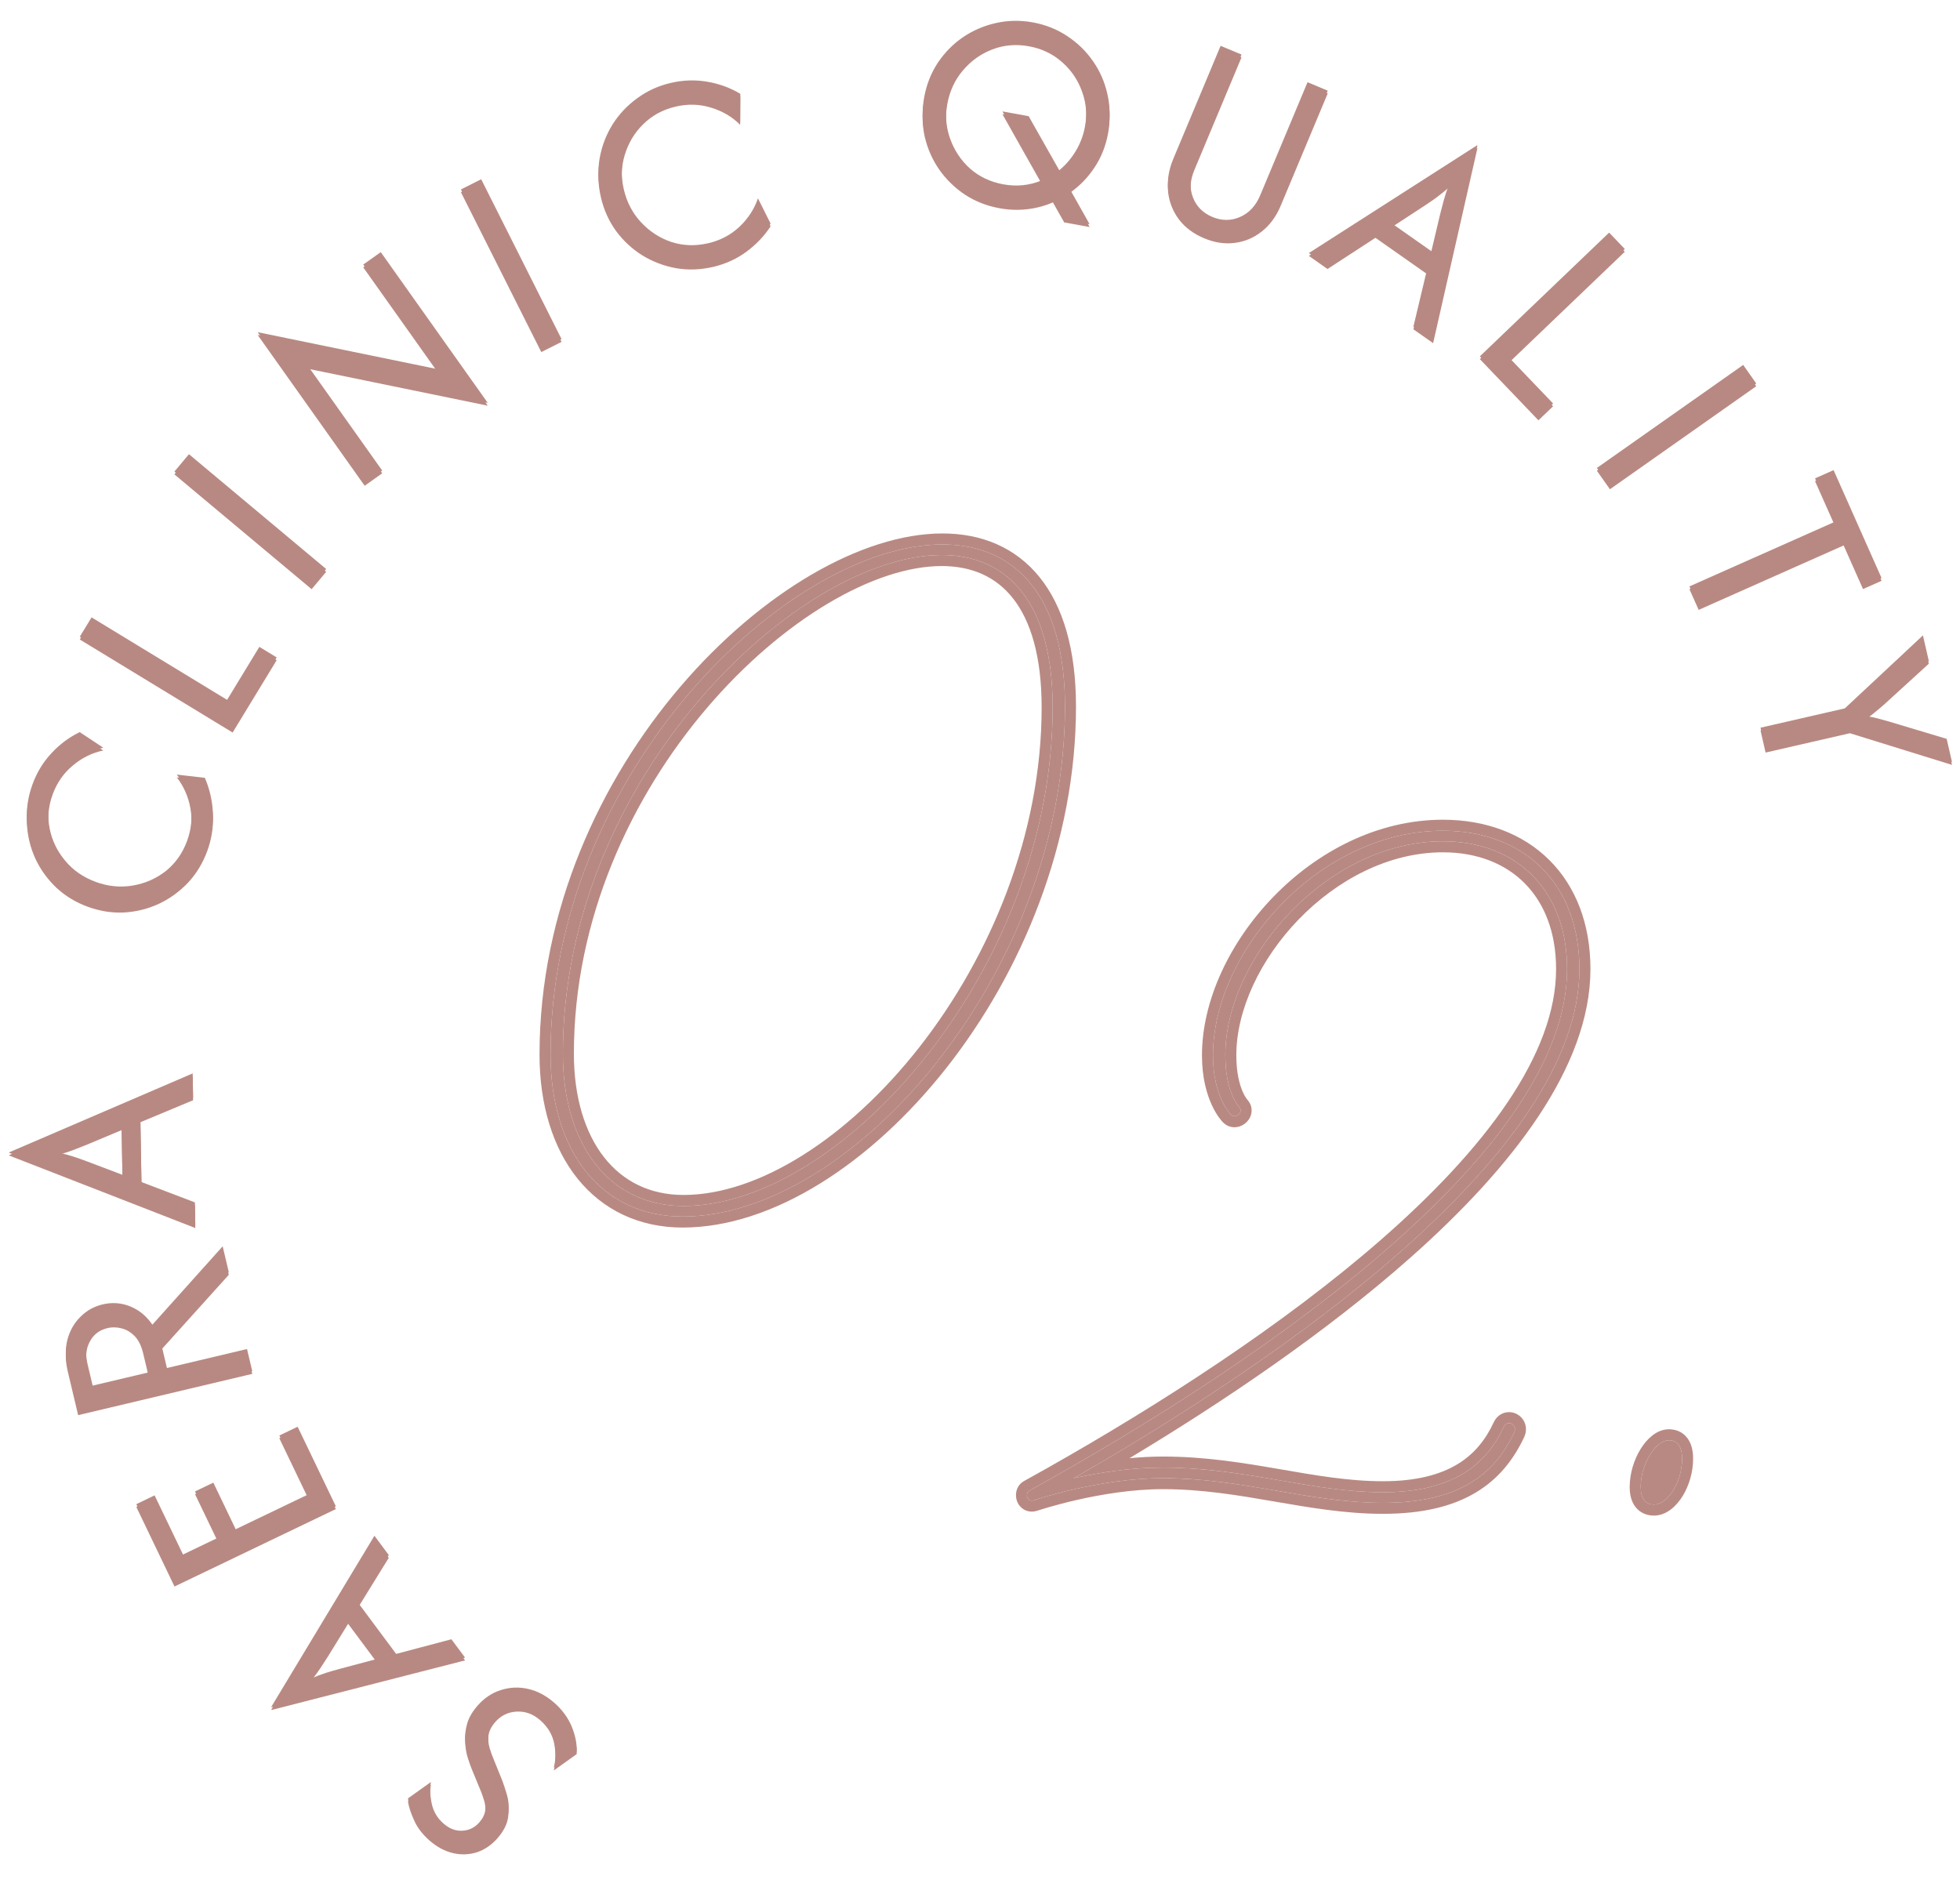 <svg width="89" height="86" viewBox="0 0 89 86" fill="none" xmlns="http://www.w3.org/2000/svg">
<path d="M42.799 24.725C46.079 24.725 48.359 27.045 48.359 32.085C48.359 44.165 38.719 55.245 30.999 55.245C27.319 55.245 24.999 52.285 24.999 47.885C24.999 35.045 35.839 24.725 42.799 24.725ZM42.759 25.205C36.279 25.205 25.559 35.285 25.559 47.845C25.559 52.005 27.679 54.765 31.039 54.765C38.279 54.765 47.799 43.925 47.799 32.125C47.799 27.365 45.759 25.205 42.759 25.205Z" fill="#B88982"/>
<path d="M48.359 32.085C48.359 27.045 46.079 24.725 42.799 24.725C35.839 24.725 24.999 35.045 24.999 47.885L25.006 48.293C25.145 52.467 27.434 55.245 30.999 55.245C38.598 55.245 48.058 44.508 48.352 32.65L48.359 32.085ZM47.299 32.125C47.299 29.807 46.801 28.202 46.01 27.188C45.233 26.191 44.128 25.705 42.759 25.705C41.26 25.705 39.464 26.292 37.594 27.406C35.73 28.517 33.823 30.131 32.109 32.14C28.68 36.158 26.059 41.707 26.059 47.845C26.059 49.845 26.57 51.457 27.433 52.557C28.286 53.644 29.51 54.265 31.039 54.265C34.434 54.265 38.495 51.696 41.74 47.562C44.968 43.449 47.299 37.895 47.299 32.125ZM47.792 32.678C47.502 44.261 38.166 54.765 31.039 54.765C27.784 54.765 25.693 52.175 25.565 48.23L25.559 47.845C25.559 35.285 36.279 25.205 42.759 25.205C45.759 25.205 47.799 27.365 47.799 32.125L47.792 32.678ZM48.859 32.085C48.859 38.254 46.4 44.151 42.967 48.505C39.548 52.84 35.079 55.745 30.999 55.745C29.012 55.745 27.367 54.94 26.23 53.529C25.101 52.129 24.499 50.168 24.499 47.885C24.499 41.324 27.267 35.423 30.909 31.165C34.532 26.93 39.108 24.225 42.799 24.225C44.566 24.225 46.108 24.856 47.197 26.2C48.274 27.53 48.859 29.498 48.859 32.085Z" fill="#B88982"/>
<path d="M74.501 67.525C74.501 66.485 75.18 65.405 75.781 65.405C76.141 65.405 76.38 65.645 76.38 66.245C76.38 67.285 75.74 68.325 75.1 68.325C74.74 68.325 74.501 68.085 74.501 67.525Z" fill="#B88982"/>
<path d="M56.279 50.285C56.479 50.525 56.079 50.845 55.879 50.605C55.879 50.605 55.079 49.805 55.079 47.925C55.079 43.245 59.879 37.725 65.519 37.725C69.199 37.725 71.719 40.125 71.719 44.005C71.719 52.405 58.119 61.765 48.759 67.125C49.879 66.885 51.279 66.645 52.799 66.645C56.559 66.645 59.559 67.765 62.799 67.765C65.959 67.765 67.479 66.525 68.279 64.805C68.439 64.445 68.919 64.685 68.759 65.045C67.879 66.925 66.279 68.245 62.799 68.245C59.439 68.245 56.439 67.125 52.799 67.125C49.919 67.125 46.959 68.125 46.959 68.125C46.639 68.245 46.519 67.805 46.759 67.685C57.599 61.685 71.159 52.245 71.159 44.005C71.159 40.445 68.879 38.205 65.519 38.205C60.279 38.205 55.639 43.485 55.639 47.925C55.639 49.645 56.279 50.285 56.279 50.285Z" fill="#B88982"/>
<path d="M76.381 66.245C76.381 65.72 76.197 65.47 75.91 65.416L75.78 65.405C75.18 65.406 74.501 66.486 74.501 67.525L74.512 67.72C74.555 68.081 74.725 68.268 74.972 68.314L75.101 68.325C75.701 68.325 76.3 67.411 76.373 66.439L76.381 66.245ZM76.881 66.245C76.881 66.86 76.693 67.471 76.406 67.938C76.138 68.374 75.687 68.825 75.101 68.825C74.802 68.825 74.495 68.72 74.276 68.449C74.072 68.196 74.001 67.866 74.001 67.525C74.001 66.905 74.201 66.284 74.489 65.814C74.634 65.577 74.812 65.361 75.017 65.198C75.218 65.038 75.48 64.905 75.78 64.905C76.081 64.905 76.392 65.012 76.61 65.293C76.812 65.552 76.881 65.891 76.881 66.245Z" fill="#B88982"/>
<path d="M70.659 44.005C70.659 42.334 70.126 41.017 69.243 40.121C68.361 39.225 67.085 38.705 65.519 38.705C63.067 38.705 60.72 39.944 58.974 41.748C57.224 43.556 56.139 45.867 56.139 47.925C56.139 48.721 56.287 49.244 56.419 49.554C56.486 49.709 56.549 49.814 56.591 49.874C56.612 49.904 56.627 49.923 56.635 49.933C56.639 49.937 56.641 49.94 56.641 49.94L56.649 49.947L56.663 49.965C56.811 50.142 56.862 50.363 56.819 50.572C56.778 50.765 56.665 50.916 56.541 51.016C56.417 51.115 56.247 51.19 56.054 51.19C55.86 51.19 55.67 51.112 55.526 50.958H55.525L55.522 50.955C55.52 50.954 55.519 50.951 55.517 50.949C55.513 50.946 55.509 50.941 55.504 50.935C55.494 50.925 55.48 50.91 55.465 50.893C55.434 50.857 55.394 50.806 55.348 50.742C55.255 50.614 55.139 50.427 55.025 50.179C54.795 49.679 54.579 48.938 54.579 47.925C54.579 45.425 55.853 42.756 57.825 40.722C59.802 38.683 62.534 37.225 65.519 37.225V37.725C59.879 37.725 55.079 43.245 55.079 47.925L55.088 48.265C55.176 49.902 55.879 50.605 55.879 50.605C56.067 50.83 56.429 50.563 56.31 50.331L56.279 50.285C56.279 50.285 55.717 49.723 55.647 48.235L55.639 47.925C55.639 43.485 60.279 38.205 65.519 38.205L65.831 38.212C69.019 38.347 71.159 40.556 71.159 44.005L71.15 44.393C70.736 52.539 57.429 61.778 46.759 67.685L46.718 67.711C46.535 67.858 46.659 68.237 46.959 68.125C46.959 68.125 49.919 67.125 52.799 67.125L53.475 67.138C56.816 67.261 59.649 68.245 62.799 68.245C66.061 68.245 67.671 67.085 68.585 65.391L68.759 65.045C68.919 64.685 68.44 64.445 68.279 64.805C67.48 66.525 65.959 67.765 62.799 67.765C59.761 67.765 56.935 66.78 53.495 66.657L52.799 66.644V66.144C54.727 66.144 56.455 66.432 58.079 66.712C59.715 66.994 61.23 67.265 62.799 67.265C64.315 67.265 65.39 66.967 66.167 66.501C66.94 66.037 67.459 65.382 67.825 64.594H67.826C67.915 64.399 68.071 64.241 68.28 64.168C68.486 64.097 68.695 64.124 68.862 64.208C69.213 64.383 69.408 64.815 69.216 65.248L69.212 65.257C68.74 66.265 68.06 67.152 67.011 67.779C65.967 68.404 64.6 68.745 62.799 68.745C61.069 68.745 59.436 68.456 57.819 68.178C56.192 67.897 54.571 67.625 52.799 67.625C51.411 67.625 49.992 67.867 48.91 68.112C48.372 68.235 47.921 68.358 47.607 68.449C47.449 68.495 47.325 68.532 47.242 68.559C47.201 68.572 47.169 68.582 47.149 68.589C47.138 68.592 47.13 68.595 47.125 68.597C47.123 68.597 47.121 68.598 47.12 68.599H47.119C47.119 68.599 47.119 68.598 47.118 68.597C46.932 68.662 46.725 68.666 46.535 68.571C46.349 68.478 46.235 68.319 46.179 68.166C46.078 67.89 46.127 67.454 46.517 67.247L47.538 66.677C52.676 63.775 58.283 60.159 62.696 56.309C65.049 54.255 67.048 52.146 68.456 50.058C69.866 47.966 70.659 45.929 70.659 44.005ZM71.719 44.005C71.719 40.246 69.354 37.877 65.861 37.732L65.519 37.725V37.225C67.469 37.225 69.154 37.863 70.352 39.056C71.551 40.249 72.219 41.954 72.219 44.005C72.219 46.239 71.316 48.495 69.864 50.684C68.411 52.875 66.385 55.033 64.081 57.079C60.197 60.529 55.484 63.698 51.288 66.219C51.773 66.174 52.279 66.144 52.799 66.144V66.644C51.279 66.645 49.879 66.885 48.759 67.125C57.973 61.849 71.295 52.697 71.709 44.399L71.719 44.005Z" fill="#B88982"/>
<path d="M25.157 77.443C25.521 77.759 25.787 78.118 25.955 78.52C26.12 78.918 26.197 79.297 26.188 79.656L25.146 80.4C25.24 80.035 25.248 79.64 25.172 79.214C25.095 78.789 24.88 78.422 24.526 78.114C24.203 77.834 23.849 77.705 23.462 77.727C23.071 77.746 22.745 77.905 22.484 78.205C22.295 78.423 22.191 78.648 22.173 78.879C22.155 79.111 22.176 79.325 22.237 79.521C22.297 79.717 22.351 79.867 22.396 79.971L22.814 81.004C22.876 81.17 22.947 81.387 23.025 81.655C23.099 81.918 23.115 82.207 23.073 82.522C23.031 82.836 22.872 83.152 22.595 83.47C22.326 83.779 22.017 83.992 21.667 84.111C21.312 84.225 20.948 84.24 20.576 84.154C20.198 84.066 19.844 83.877 19.512 83.589C19.186 83.304 18.948 82.994 18.802 82.659C18.651 82.328 18.558 82.04 18.524 81.795L19.566 81.051C19.514 81.34 19.526 81.666 19.602 82.027C19.678 82.389 19.858 82.692 20.139 82.937C20.412 83.174 20.701 83.282 21.006 83.261C21.308 83.244 21.561 83.118 21.767 82.881C21.925 82.7 22.014 82.514 22.035 82.325C22.052 82.132 22.037 81.956 21.992 81.797C21.942 81.634 21.899 81.505 21.863 81.409L21.432 80.364C21.38 80.24 21.322 80.078 21.257 79.877C21.187 79.673 21.144 79.444 21.126 79.189C21.104 78.939 21.133 78.677 21.212 78.402C21.287 78.133 21.443 77.862 21.68 77.589C21.984 77.239 22.339 77.001 22.744 76.875C23.144 76.745 23.555 76.727 23.975 76.821C24.395 76.916 24.79 77.123 25.157 77.443Z" fill="#B88982"/>
<path d="M21.118 75.401L12.328 77.653L12.318 77.638L17.001 69.868L17.653 70.744L16.29 72.95L17.988 75.232L20.498 74.568L21.118 75.401ZM17.095 75.469L15.807 73.738L14.9 75.211C14.783 75.396 14.666 75.577 14.549 75.753C14.433 75.93 14.286 76.129 14.107 76.353C14.372 76.245 14.604 76.159 14.803 76.094C14.997 76.032 15.203 75.972 15.423 75.914L17.095 75.469Z" fill="#B88982"/>
<path d="M15.249 68.53L7.924 72.046L6.19 68.432L7.02 68.034L8.309 70.72L9.872 69.969L8.856 67.853L9.686 67.455L10.702 69.571L13.973 68L12.684 65.315L13.514 64.916L15.249 68.53Z" fill="#B88982"/>
<path d="M11.454 62.39L3.548 64.264L3.077 62.278C2.959 61.781 2.958 61.33 3.072 60.925C3.186 60.521 3.385 60.183 3.667 59.912C3.942 59.636 4.272 59.453 4.659 59.361C5.092 59.259 5.511 59.289 5.915 59.453C6.319 59.617 6.653 59.894 6.918 60.282L10.111 56.724L10.388 57.892L7.346 61.267L7.58 62.25L11.216 61.388L11.454 62.39ZM6.736 62.45L6.503 61.466C6.423 61.127 6.296 60.866 6.123 60.684C5.943 60.498 5.744 60.378 5.527 60.325C5.303 60.266 5.089 60.261 4.884 60.31C4.515 60.398 4.245 60.604 4.075 60.929C3.903 61.248 3.869 61.627 3.973 62.066L4.207 63.05L6.736 62.45Z" fill="#B88982"/>
<path d="M8.869 55.767L0.414 52.474L0.414 52.456L8.749 48.871L8.768 49.964L6.375 50.962L6.424 53.805L8.851 54.729L8.869 55.767ZM5.56 53.477L5.523 51.32L3.927 51.989C3.724 52.071 3.524 52.149 3.327 52.225C3.129 52.3 2.893 52.377 2.617 52.454C2.895 52.521 3.134 52.586 3.334 52.649C3.528 52.712 3.731 52.784 3.943 52.864L5.56 53.477Z" fill="#B88982"/>
<path d="M9.412 38.643C9.212 39.191 8.921 39.672 8.54 40.083C8.155 40.487 7.715 40.807 7.218 41.042C6.724 41.272 6.199 41.403 5.642 41.437C5.087 41.465 4.536 41.378 3.987 41.178C3.439 40.978 2.962 40.688 2.556 40.309C2.152 39.924 1.835 39.484 1.605 38.99C1.378 38.491 1.25 37.964 1.222 37.409C1.191 36.846 1.275 36.291 1.476 35.742C1.674 35.2 1.962 34.728 2.339 34.328C2.71 33.925 3.137 33.607 3.62 33.373L4.688 34.081C4.174 34.188 3.713 34.417 3.303 34.767C2.889 35.109 2.586 35.546 2.391 36.077C2.187 36.637 2.14 37.193 2.252 37.747C2.36 38.292 2.598 38.783 2.964 39.218C3.325 39.651 3.788 39.971 4.353 40.177C4.913 40.382 5.473 40.436 6.033 40.34C6.594 40.244 7.094 40.023 7.535 39.678C7.971 39.325 8.292 38.868 8.496 38.309C8.693 37.772 8.743 37.239 8.648 36.711C8.553 36.182 8.346 35.713 8.029 35.302L9.301 35.45C9.514 35.938 9.635 36.456 9.665 37.005C9.695 37.555 9.61 38.1 9.412 38.643Z" fill="#B88982"/>
<path d="M10.563 33.266L3.623 29.041L4.158 28.162L10.312 31.908L11.776 29.502L12.563 29.981L10.563 33.266Z" fill="#B88982"/>
<path d="M14.15 26.756L7.919 21.542L8.579 20.753L14.811 25.967L14.15 26.756Z" fill="#B88982"/>
<path d="M22.149 18.423L13.984 16.746L17.354 21.494L16.559 22.059L11.7 15.212L19.865 16.89L16.494 12.141L17.29 11.577L22.149 18.423Z" fill="#B88982"/>
<path d="M24.579 15.988L20.93 8.729L21.849 8.267L25.499 15.526L24.579 15.988Z" fill="#B88982"/>
<path d="M32.38 12.121C31.811 12.253 31.25 12.273 30.697 12.179C30.148 12.079 29.64 11.885 29.171 11.599C28.709 11.311 28.311 10.944 27.978 10.496C27.651 10.047 27.421 9.538 27.288 8.97C27.155 8.401 27.137 7.843 27.232 7.296C27.332 6.747 27.526 6.241 27.814 5.779C28.108 5.315 28.479 4.919 28.928 4.592C29.381 4.257 29.892 4.024 30.461 3.891C31.023 3.76 31.576 3.743 32.117 3.839C32.657 3.929 33.157 4.112 33.617 4.388L33.61 5.669C33.239 5.298 32.795 5.037 32.278 4.886C31.765 4.727 31.233 4.712 30.682 4.841C30.102 4.976 29.611 5.242 29.209 5.639C28.811 6.028 28.531 6.495 28.368 7.04C28.203 7.579 28.189 8.142 28.326 8.728C28.461 9.308 28.722 9.806 29.11 10.223C29.497 10.639 29.956 10.937 30.486 11.116C31.021 11.288 31.578 11.306 32.158 11.171C32.715 11.041 33.188 10.792 33.578 10.423C33.968 10.054 34.248 9.624 34.418 9.133L34.991 10.279C34.699 10.724 34.332 11.109 33.889 11.435C33.445 11.761 32.943 11.989 32.38 12.121Z" fill="#B88982"/>
<path d="M48.324 10.1L47.81 9.19C47.445 9.35 47.056 9.454 46.644 9.501C46.231 9.549 45.812 9.534 45.386 9.456C44.811 9.352 44.289 9.147 43.818 8.841C43.355 8.531 42.965 8.151 42.649 7.702C42.339 7.255 42.12 6.759 41.992 6.216C41.87 5.674 41.861 5.116 41.966 4.541C42.07 3.967 42.275 3.447 42.579 2.983C42.89 2.519 43.269 2.132 43.717 1.822C44.17 1.513 44.668 1.298 45.21 1.176C45.759 1.049 46.321 1.038 46.895 1.142C47.476 1.248 47.998 1.456 48.461 1.766C48.926 2.071 49.313 2.447 49.623 2.895C49.94 3.344 50.158 3.839 50.28 4.381C50.408 4.925 50.42 5.483 50.315 6.058C50.212 6.626 50.009 7.14 49.705 7.598C49.402 8.057 49.032 8.44 48.597 8.746L49.479 10.31L48.324 10.1ZM45.56 8.497C46.164 8.607 46.74 8.549 47.288 8.325L45.519 5.187L46.709 5.403L48.098 7.857C48.393 7.617 48.641 7.329 48.843 6.992C49.051 6.651 49.193 6.276 49.267 5.867C49.375 5.275 49.333 4.714 49.142 4.184C48.957 3.649 48.654 3.196 48.232 2.826C47.811 2.45 47.307 2.208 46.721 2.102C46.135 1.995 45.579 2.044 45.052 2.248C44.533 2.448 44.09 2.765 43.723 3.2C43.358 3.629 43.121 4.139 43.014 4.732C42.907 5.318 42.949 5.879 43.139 6.415C43.33 6.951 43.632 7.407 44.047 7.782C44.469 8.152 44.974 8.391 45.56 8.497Z" fill="#B88982"/>
<path d="M54.678 10.82C54.206 10.623 53.83 10.345 53.549 9.986C53.271 9.621 53.103 9.212 53.046 8.757C52.996 8.299 53.072 7.829 53.275 7.346L55.425 2.208L56.375 2.605L54.238 7.71C54.031 8.204 54.006 8.66 54.164 9.078C54.322 9.497 54.617 9.796 55.05 9.978C55.477 10.157 55.894 10.158 56.301 9.983C56.715 9.804 57.022 9.475 57.222 8.998L59.373 3.86L60.289 4.243L58.152 9.348C57.947 9.837 57.66 10.226 57.291 10.515C56.93 10.801 56.522 10.973 56.068 11.03C55.618 11.09 55.155 11.02 54.678 10.82Z" fill="#B88982"/>
<path d="M59.43 11.619L67.071 6.725L67.085 6.736L65.075 15.583L64.181 14.955L64.783 12.433L62.456 10.799L60.28 12.216L59.43 11.619ZM63.23 10.294L64.995 11.534L65.394 9.851C65.448 9.638 65.502 9.43 65.557 9.226C65.612 9.022 65.69 8.786 65.79 8.518C65.572 8.703 65.378 8.857 65.21 8.982C65.045 9.101 64.868 9.223 64.678 9.347L63.23 10.294Z" fill="#B88982"/>
<path d="M67.198 16.309L73.067 10.69L73.779 11.433L68.575 16.415L70.523 18.45L69.857 19.087L67.198 16.309Z" fill="#B88982"/>
<path d="M72.511 21.377L79.155 16.699L79.747 17.54L73.104 22.218L72.511 21.377Z" fill="#B88982"/>
<path d="M82.418 21.85L83.259 21.476L85.438 26.376L84.596 26.75L83.716 24.77L77.133 27.696L76.715 26.756L83.298 23.829L82.418 21.85Z" fill="#B88982"/>
<path d="M79.942 33.172L83.77 32.294L87.316 28.98L87.583 30.142L85.576 31.973C85.448 32.088 85.319 32.198 85.189 32.302C85.065 32.411 84.918 32.525 84.748 32.644C84.954 32.677 85.135 32.716 85.294 32.76C85.458 32.802 85.623 32.848 85.788 32.897L88.394 33.679L88.636 34.735L84 33.297L80.172 34.175L79.942 33.172Z" fill="#B88982"/>
<path d="M25.158 77.316C25.521 77.632 25.787 77.992 25.956 78.394C26.12 78.792 26.198 79.17 26.189 79.529L25.146 80.274C25.24 79.909 25.249 79.513 25.172 79.088C25.096 78.662 24.881 78.296 24.526 77.987C24.204 77.707 23.849 77.578 23.463 77.601C23.072 77.62 22.746 77.779 22.485 78.078C22.295 78.296 22.192 78.521 22.174 78.753C22.155 78.984 22.177 79.198 22.237 79.395C22.298 79.591 22.351 79.741 22.397 79.844L22.814 80.877C22.877 81.044 22.948 81.261 23.026 81.528C23.1 81.792 23.116 82.081 23.073 82.395C23.031 82.71 22.872 83.026 22.596 83.344C22.327 83.652 22.017 83.866 21.667 83.984C21.313 84.098 20.949 84.113 20.576 84.028C20.199 83.939 19.845 83.751 19.513 83.462C19.186 83.178 18.949 82.868 18.802 82.533C18.651 82.202 18.558 81.914 18.524 81.669L19.567 80.924C19.514 81.214 19.526 81.539 19.603 81.901C19.679 82.263 19.858 82.566 20.14 82.811C20.412 83.048 20.701 83.156 21.007 83.134C21.308 83.118 21.562 82.991 21.767 82.755C21.925 82.573 22.015 82.388 22.036 82.199C22.052 82.006 22.038 81.829 21.993 81.671C21.943 81.508 21.9 81.378 21.863 81.283L21.432 80.238C21.381 80.113 21.323 79.951 21.258 79.751C21.188 79.547 21.144 79.317 21.126 79.062C21.105 78.812 21.133 78.55 21.212 78.276C21.288 78.006 21.444 77.735 21.68 77.463C21.985 77.113 22.339 76.875 22.744 76.749C23.145 76.618 23.555 76.6 23.976 76.695C24.396 76.789 24.79 76.996 25.158 77.316Z" fill="#B88982"/>
<path d="M21.118 75.275L12.329 77.526L12.318 77.512L17.002 69.741L17.654 70.618L16.291 72.824L17.988 75.106L20.498 74.442L21.118 75.275ZM17.095 75.342L15.807 73.611L14.9 75.085C14.783 75.269 14.666 75.45 14.55 75.627C14.434 75.803 14.286 76.003 14.107 76.226C14.372 76.119 14.604 76.032 14.803 75.967C14.997 75.905 15.204 75.845 15.423 75.787L17.095 75.342Z" fill="#B88982"/>
<path d="M15.25 68.403L7.925 71.919L6.19 68.306L7.02 67.907L8.31 70.593L9.872 69.843L8.856 67.727L9.687 67.329L10.702 69.445L13.974 67.874L12.685 65.188L13.515 64.79L15.25 68.403Z" fill="#B88982"/>
<path d="M11.454 62.263L3.548 64.137L3.078 62.152C2.96 61.654 2.958 61.203 3.072 60.799C3.187 60.394 3.385 60.056 3.667 59.785C3.942 59.51 4.273 59.327 4.659 59.235C5.093 59.132 5.511 59.163 5.915 59.327C6.319 59.491 6.654 59.767 6.919 60.156L10.111 56.597L10.388 57.766L7.347 61.14L7.58 62.124L11.217 61.262L11.454 62.263ZM6.737 62.324L6.504 61.34C6.423 61 6.296 60.74 6.123 60.558C5.943 60.372 5.745 60.252 5.528 60.198C5.304 60.14 5.089 60.135 4.884 60.184C4.515 60.271 4.246 60.477 4.075 60.802C3.904 61.121 3.87 61.5 3.974 61.94L4.207 62.923L6.737 62.324Z" fill="#B88982"/>
<path d="M8.869 55.641L0.415 52.348L0.415 52.33L8.75 48.745L8.768 49.837L6.375 50.836L6.424 53.679L8.851 54.603L8.869 55.641ZM5.561 53.351L5.523 51.194L3.928 51.862C3.725 51.944 3.524 52.023 3.327 52.098C3.13 52.174 2.893 52.25 2.618 52.327C2.896 52.395 3.135 52.46 3.334 52.523C3.528 52.586 3.731 52.657 3.943 52.738L5.561 53.351Z" fill="#B88982"/>
<path d="M9.413 38.517C9.212 39.065 8.921 39.545 8.54 39.957C8.155 40.361 7.715 40.681 7.219 40.916C6.725 41.145 6.199 41.277 5.643 41.31C5.088 41.338 4.536 41.252 3.988 41.051C3.439 40.851 2.962 40.561 2.556 40.182C2.152 39.797 1.835 39.358 1.606 38.864C1.378 38.364 1.251 37.837 1.223 37.282C1.191 36.72 1.276 36.164 1.476 35.616C1.675 35.073 1.962 34.602 2.339 34.201C2.711 33.799 3.138 33.481 3.62 33.247L4.688 33.954C4.175 34.062 3.713 34.29 3.303 34.64C2.89 34.982 2.586 35.419 2.392 35.951C2.187 36.51 2.141 37.067 2.253 37.62C2.361 38.166 2.598 38.656 2.964 39.092C3.325 39.525 3.788 39.844 4.353 40.051C4.913 40.255 5.473 40.31 6.034 40.213C6.594 40.117 7.095 39.896 7.535 39.551C7.972 39.198 8.292 38.742 8.497 38.182C8.693 37.645 8.744 37.112 8.648 36.584C8.553 36.056 8.347 35.586 8.029 35.175L9.301 35.323C9.514 35.811 9.635 36.33 9.665 36.879C9.695 37.428 9.611 37.974 9.413 38.517Z" fill="#B88982"/>
<path d="M10.563 33.139L3.623 28.915L4.158 28.036L10.312 31.782L11.777 29.375L12.563 29.854L10.563 33.139Z" fill="#B88982"/>
<path d="M14.151 26.63L7.919 21.416L8.58 20.626L14.811 25.84L14.151 26.63Z" fill="#B88982"/>
<path d="M22.149 18.297L13.984 16.619L17.355 21.368L16.559 21.932L11.7 15.085L19.865 16.763L16.495 12.014L17.29 11.45L22.149 18.297Z" fill="#B88982"/>
<path d="M24.58 15.862L20.93 8.603L21.85 8.14L25.499 15.399L24.58 15.862Z" fill="#B88982"/>
<path d="M32.38 11.994C31.812 12.127 31.251 12.146 30.698 12.053C30.149 11.952 29.64 11.759 29.172 11.472C28.709 11.185 28.311 10.817 27.978 10.369C27.651 9.92 27.421 9.412 27.289 8.843C27.156 8.275 27.137 7.717 27.232 7.169C27.333 6.62 27.527 6.115 27.814 5.652C28.108 5.188 28.479 4.793 28.928 4.465C29.382 4.131 29.893 3.897 30.461 3.765C31.024 3.634 31.576 3.616 32.118 3.712C32.658 3.803 33.158 3.986 33.618 4.262L33.611 5.543C33.24 5.172 32.796 4.911 32.278 4.76C31.766 4.601 31.234 4.586 30.683 4.714C30.102 4.85 29.611 5.116 29.209 5.512C28.812 5.902 28.532 6.369 28.368 6.914C28.203 7.453 28.189 8.015 28.326 8.601C28.461 9.181 28.723 9.68 29.11 10.096C29.498 10.513 29.957 10.81 30.487 10.99C31.021 11.162 31.579 11.18 32.159 11.045C32.716 10.915 33.189 10.665 33.579 10.296C33.969 9.927 34.248 9.497 34.418 9.007L34.991 10.152C34.7 10.597 34.332 10.983 33.889 11.309C33.446 11.634 32.943 11.863 32.38 11.994Z" fill="#B88982"/>
<path d="M48.325 9.974L47.811 9.064C47.445 9.224 47.056 9.328 46.644 9.375C46.232 9.422 45.812 9.407 45.386 9.33C44.812 9.226 44.289 9.021 43.819 8.715C43.355 8.405 42.965 8.025 42.649 7.576C42.339 7.128 42.12 6.633 41.992 6.09C41.871 5.547 41.862 4.989 41.966 4.415C42.071 3.84 42.275 3.321 42.58 2.856C42.89 2.393 43.269 2.006 43.717 1.696C44.171 1.387 44.669 1.171 45.211 1.049C45.76 0.923 46.322 0.912 46.896 1.016C47.476 1.121 47.998 1.329 48.462 1.64C48.926 1.944 49.314 2.321 49.624 2.768C49.94 3.217 50.159 3.713 50.281 4.255C50.408 4.798 50.42 5.357 50.316 5.931C50.212 6.5 50.009 7.013 49.706 7.472C49.402 7.931 49.033 8.313 48.598 8.62L49.479 10.184L48.325 9.974ZM45.56 8.371C46.164 8.48 46.74 8.423 47.289 8.198L45.519 5.06L46.709 5.276L48.099 7.731C48.393 7.491 48.641 7.202 48.843 6.866C49.052 6.524 49.193 6.149 49.268 5.741C49.375 5.149 49.333 4.588 49.142 4.057C48.958 3.522 48.655 3.07 48.233 2.699C47.812 2.323 47.308 2.082 46.722 1.975C46.136 1.869 45.579 1.918 45.053 2.122C44.533 2.321 44.09 2.638 43.724 3.073C43.358 3.502 43.122 4.013 43.014 4.605C42.908 5.191 42.95 5.753 43.14 6.289C43.33 6.825 43.633 7.28 44.048 7.656C44.47 8.026 44.974 8.264 45.56 8.371Z" fill="#B88982"/>
<path d="M54.678 10.694C54.206 10.496 53.83 10.218 53.55 9.859C53.272 9.495 53.104 9.085 53.046 8.631C52.996 8.173 53.073 7.702 53.275 7.219L55.426 2.081L56.375 2.478L54.238 7.583C54.031 8.077 54.007 8.534 54.164 8.952C54.322 9.37 54.617 9.67 55.05 9.851C55.478 10.03 55.895 10.032 56.301 9.856C56.715 9.677 57.022 9.349 57.222 8.872L59.373 3.733L60.289 4.117L58.152 9.222C57.948 9.71 57.661 10.099 57.292 10.388C56.931 10.674 56.523 10.846 56.068 10.904C55.619 10.964 55.156 10.894 54.678 10.694Z" fill="#B88982"/>
<path d="M59.431 11.493L67.071 6.599L67.086 6.609L65.075 15.457L64.181 14.829L64.783 12.306L62.456 10.672L60.28 12.089L59.431 11.493ZM63.23 10.167L64.996 11.407L65.395 9.724C65.448 9.512 65.503 9.303 65.558 9.099C65.613 8.895 65.69 8.659 65.79 8.391C65.572 8.576 65.379 8.731 65.21 8.855C65.046 8.975 64.868 9.097 64.678 9.221L63.23 10.167Z" fill="#B88982"/>
<path d="M67.198 16.182L73.067 10.563L73.779 11.307L68.575 16.289L70.523 18.323L69.858 18.96L67.198 16.182Z" fill="#B88982"/>
<path d="M72.512 21.25L79.155 16.572L79.748 17.414L73.105 22.092L72.512 21.25Z" fill="#B88982"/>
<path d="M82.418 21.723L83.26 21.349L85.438 26.249L84.597 26.623L83.716 24.643L77.133 27.57L76.715 26.629L83.299 23.703L82.418 21.723Z" fill="#B88982"/>
<path d="M79.942 33.046L83.77 32.168L87.317 28.854L87.583 30.015L85.577 31.846C85.449 31.962 85.32 32.072 85.189 32.176C85.066 32.284 84.919 32.398 84.749 32.518C84.954 32.551 85.136 32.589 85.294 32.633C85.458 32.676 85.623 32.721 85.788 32.77L88.395 33.552L88.637 34.608L84 33.171L80.172 34.049L79.942 33.046Z" fill="#B88982"/>
</svg>
